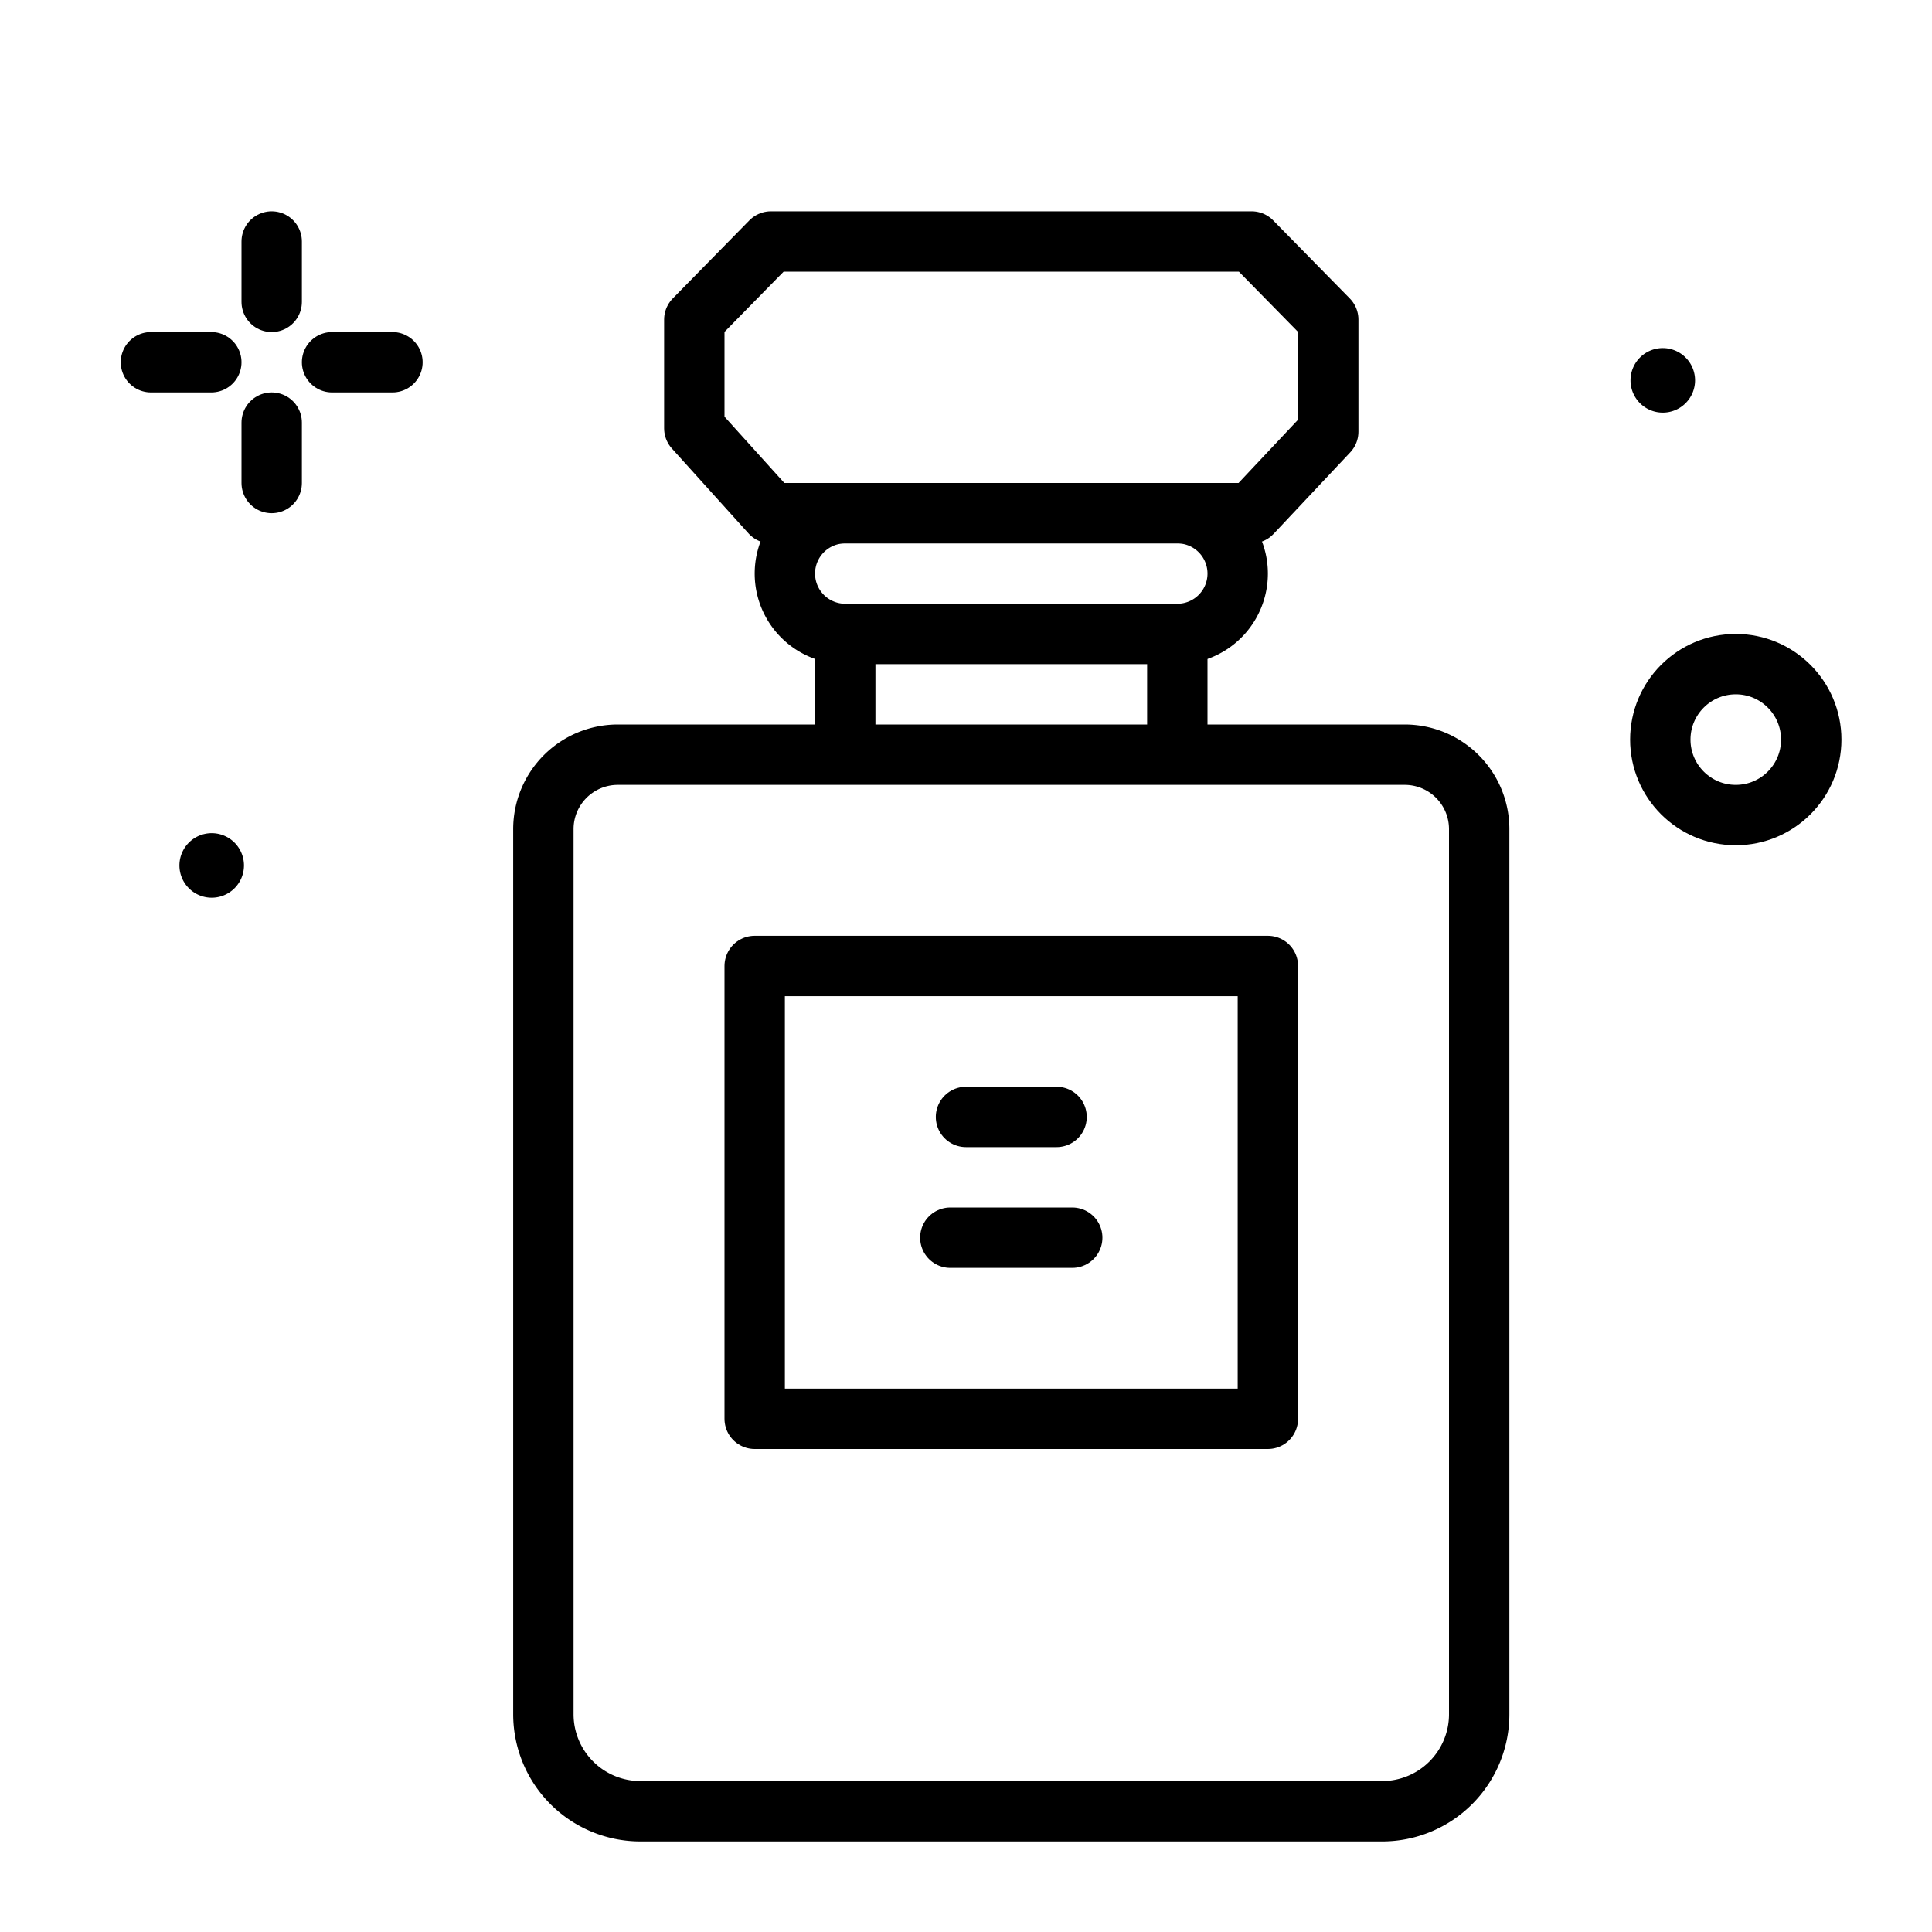 <svg viewBox="0 0 64 64" height="128" width="128" xmlns="http://www.w3.org/2000/svg" xmlns:xlink="http://www.w3.org/1999/xlink">

<title>perfume-channel-ico</title>

<g id="perfume-channel-ico">

<line style="fill:none;stroke:#000000;stroke-linecap:round;stroke-linejoin:round;stroke-width:2px" y2="10" x2="9" y1="8" x1="9"></line>

<line style="fill:none;stroke:#000000;stroke-linecap:round;stroke-linejoin:round;stroke-width:2px" y2="16" x2="9" y1="14" x1="9"></line>

<line style="fill:none;stroke:#000000;stroke-linecap:round;stroke-linejoin:round;stroke-width:2px" y2="12" x2="7" y1="12" x1="5"></line>

<line style="fill:none;stroke:#000000;stroke-linecap:round;stroke-linejoin:round;stroke-width:2px" y2="12" x2="13" y1="12" x1="11"></line>

<circle style="fill:none;stroke:#000000;stroke-linecap:round;stroke-linejoin:round;stroke-width:2px" r="2.5" cy="24.5" cx="57.5"></circle>

<path d="M8.082,28.667A1.069,1.069,0,1,1,7.013,27.6,1.07,1.07,0,0,1,8.082,28.667Z"></path>

<path d="M56.151,12.6a1.069,1.069,0,1,1-1.069-1.069A1.069,1.069,0,0,1,56.151,12.6Z"></path>

<path style="fill:none;stroke:#000000;stroke-linecap:round;stroke-linejoin:round;stroke-width:2px" d="M20.466,25H46.534A2.466,2.466,0,0,1,49,27.466V56.786A3.214,3.214,0,0,1,45.786,60H21.214A3.214,3.214,0,0,1,18,56.786V27.466A2.466,2.466,0,0,1,20.466,25Z"></path>

<rect style="fill:none;stroke:#000000;stroke-linecap:round;stroke-linejoin:round;stroke-width:2px" height="15" width="17" y="32" x="25"></rect>

<polygon style="fill:none;stroke:#000000;stroke-linecap:round;stroke-linejoin:round;stroke-width:2px" points="41.461 17 25.538 17 23 14.188 23 10.587 25.538 8 41.461 8 44 10.587 44 14.3 41.461 17"></polygon>

<path style="fill:none;stroke:#000000;stroke-linecap:round;stroke-linejoin:round;stroke-width:2px" d="M39,21H28a2,2,0,0,1-2-2h0a2,2,0,0,1,2-2H39a2,2,0,0,1,2,2h0A2,2,0,0,1,39,21Z"></path>

<line style="fill:none;stroke:#000000;stroke-linecap:round;stroke-linejoin:round;stroke-width:2px" y2="37" x2="35" y1="37" x1="32"></line>

<line style="fill:none;stroke:#000000;stroke-linecap:round;stroke-linejoin:round;stroke-width:2px" y2="41" x2="35.519" y1="41" x1="31.481"></line>

<line style="fill:none;stroke:#000000;stroke-linejoin:round;stroke-width:2px" y2="21" x2="28" y1="25" x1="28"></line>

<line style="fill:none;stroke:#000000;stroke-linejoin:round;stroke-width:2px" y2="21" x2="39" y1="25" x1="39"></line>

</g>

</svg>